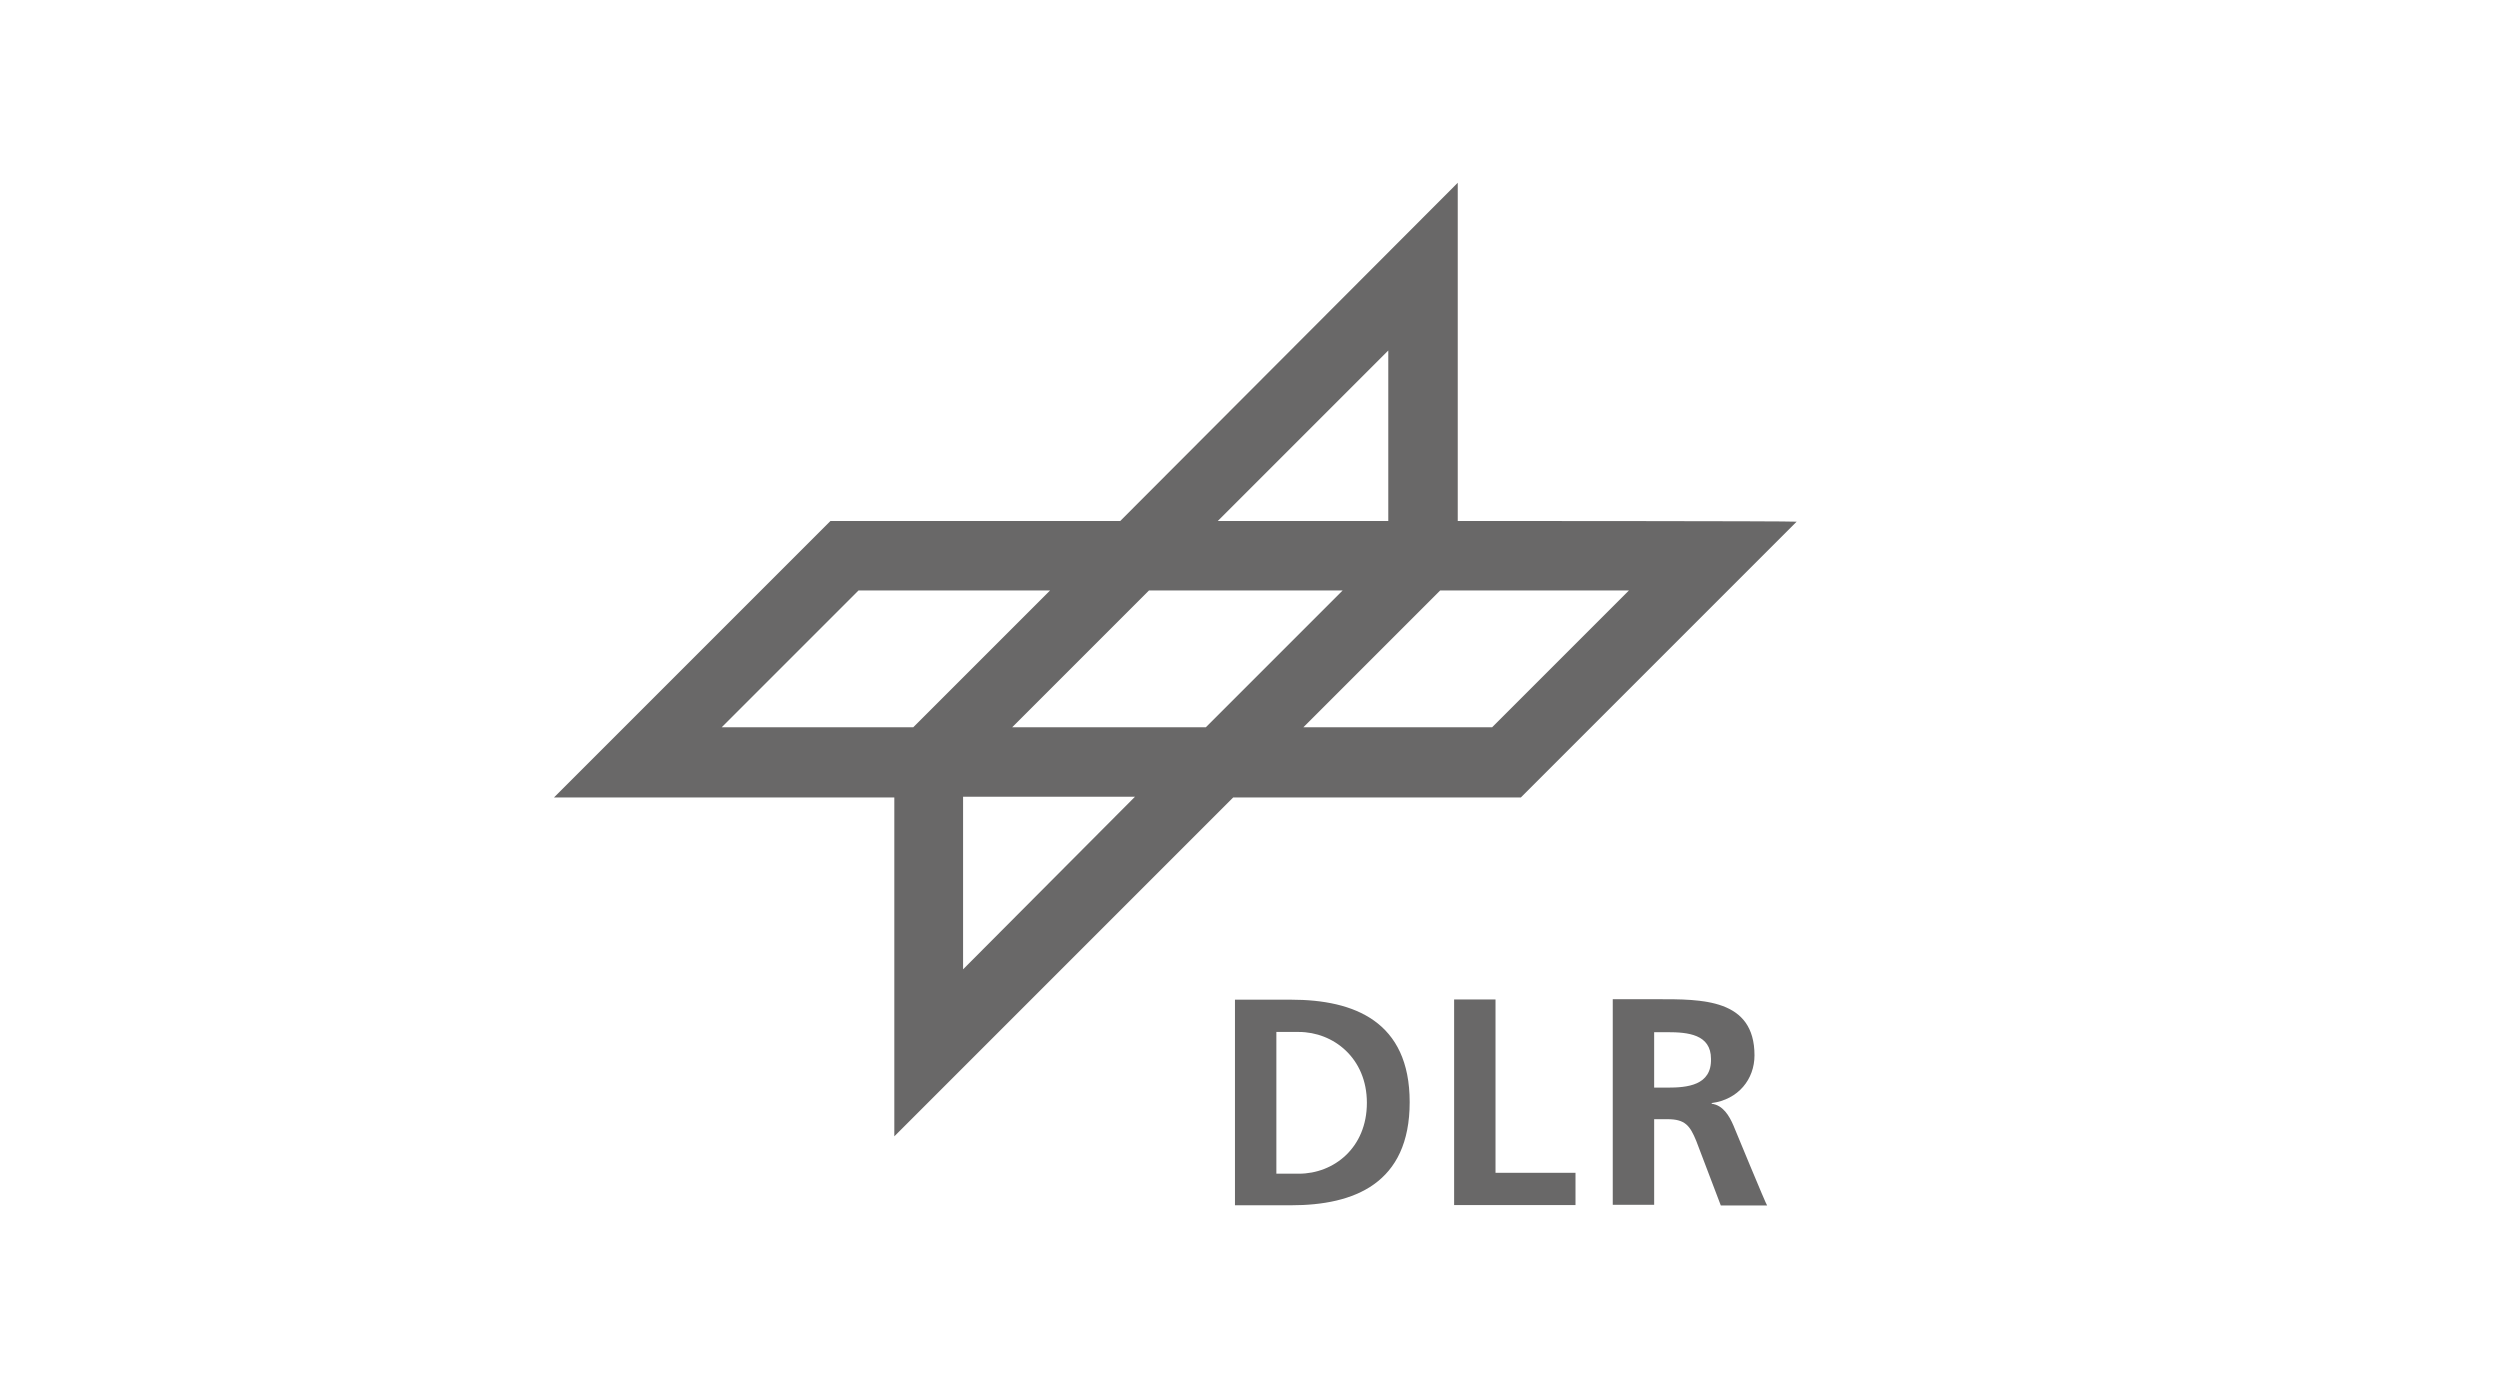 <?xml version="1.0" encoding="utf-8"?>
<!-- Generator: Adobe Illustrator 24.1.2, SVG Export Plug-In . SVG Version: 6.00 Build 0)  -->
<svg version="1.1"
	 id="svg2" xmlns:cc="http://creativecommons.org/ns#" xmlns:dc="http://purl.org/dc/elements/1.1/" xmlns:inkscape="http://www.inkscape.org/namespaces/inkscape" xmlns:rdf="http://www.w3.org/1999/02/22-rdf-syntax-ns#" xmlns:sodipodi="http://sodipodi.sourceforge.net/DTD/sodipodi-0.dtd" xmlns:svg="http://www.w3.org/2000/svg"
	 xmlns="http://www.w3.org/2000/svg" xmlns:xlink="http://www.w3.org/1999/xlink" x="0px" y="0px" viewBox="0 0 356.3 197.9"
	 style="enable-background:new 0 0 356.3 197.9;" xml:space="preserve">
<style type="text/css">
	.st0{fill:#FFFFFF;}
	.st1{fill:#696868;}
</style>
<rect class="st0" width="356.3" height="197.9"/>
<sodipodi:namedview  bordercolor="#666666" borderopacity="1" fit-margin-bottom="0" fit-margin-left="0" fit-margin-right="0" fit-margin-top="0" gridtolerance="10" guidetolerance="10" id="namedview4" inkscape:current-layer="g10" inkscape:cx="250" inkscape:cy="137.5" inkscape:pageopacity="0" inkscape:pageshadow="2" inkscape:window-height="1029" inkscape:window-maximized="0" inkscape:window-width="1505" inkscape:window-x="0" inkscape:window-y="0" inkscape:zoom="0.79" objecttolerance="10" pagecolor="#ffffff" showgrid="false">
	</sodipodi:namedview>
<sodipodi:namedview  bordercolor="#666666" borderopacity="1" fit-margin-bottom="0" fit-margin-left="0" fit-margin-right="0" fit-margin-top="0" gridtolerance="10" guidetolerance="10" id="namedview4" inkscape:current-layer="g10" inkscape:cx="250" inkscape:cy="137.5" inkscape:pageopacity="0" inkscape:pageshadow="2" inkscape:window-height="1029" inkscape:window-maximized="0" inkscape:window-width="1505" inkscape:window-x="0" inkscape:window-y="0" inkscape:zoom="0.79" objecttolerance="10" pagecolor="#ffffff" showgrid="false">
	</sodipodi:namedview>
<g>
	<g id="g56" transform="translate(246.958,104.35)">
		<path id="path58" inkscape:connector-curvature="0" class="st1" d="M-34.3-0.7h-26.9l19.5-19.5h26.9L-34.3-0.7z M-75.1-0.7h-27.6
			l19.5-19.5h27.6L-75.1-0.7z M-109.7,33.8V9.2h24.5L-109.7,33.8z M-144.1-0.7l19.5-19.5h27.3l-19.5,19.5
			C-116.9-0.7-144.1-0.7-144.1-0.7z M-49.1-54.4v24.3h-24.3L-49.1-54.4z M-39.2-30.1v-48.2l-48.1,48.2h-41.3L-168,9.3h48.5v48.3
			l48.3-48.3h41L9.1-30C9-30.1-39.2-30.1-39.2-30.1z"/>
	</g>
	<g id="g62">
		<g id="g68" transform="translate(213.708,27.575)">
			<path id="path70" inkscape:connector-curvature="0" class="st1" d="M-28.6,139.7h-3.2v-20.2h3.2c4.9,0,9.7,3.7,9.7,10.1
				S-23.6,139.7-28.6,139.7 M-29.7,114.9h-8v29.3h8c9,0,16.9-3.1,16.9-14.7C-12.8,118-20.7,114.9-29.7,114.9"/>
		</g>
		<g id="g72" transform="translate(240.341,57.447)">
			<path id="path74" inkscape:connector-curvature="0" class="st1" d="M-33.1,85h5.9v24.7h11.4v4.6h-17.3
				C-33.1,114.4-33.1,85-33.1,85z"/>
		</g>
		<g id="g76" transform="translate(277.05,42.307)">
			<path id="path78" inkscape:connector-curvature="0" class="st1" d="M-39.4,112.7h-1.9v-7.9h1.9c2.9,0,6.2,0.3,6.2,3.8
				C-33.1,112.4-36.6,112.7-39.4,112.7 M-30,118.1c-0.6-1.4-1.5-2.9-3.1-3.1v-0.1c3.8-0.5,6.1-3.4,6.1-6.8c0-8.1-7.5-8-13.9-8h-6.3
				v29.3h5.9v-12.2h1.9c2.5,0,3.2,0.9,4.1,3.1l3.5,9.2h6.6C-25.3,129.5-30,118.1-30,118.1z"/>
		</g>
	</g>
</g>
</svg>
